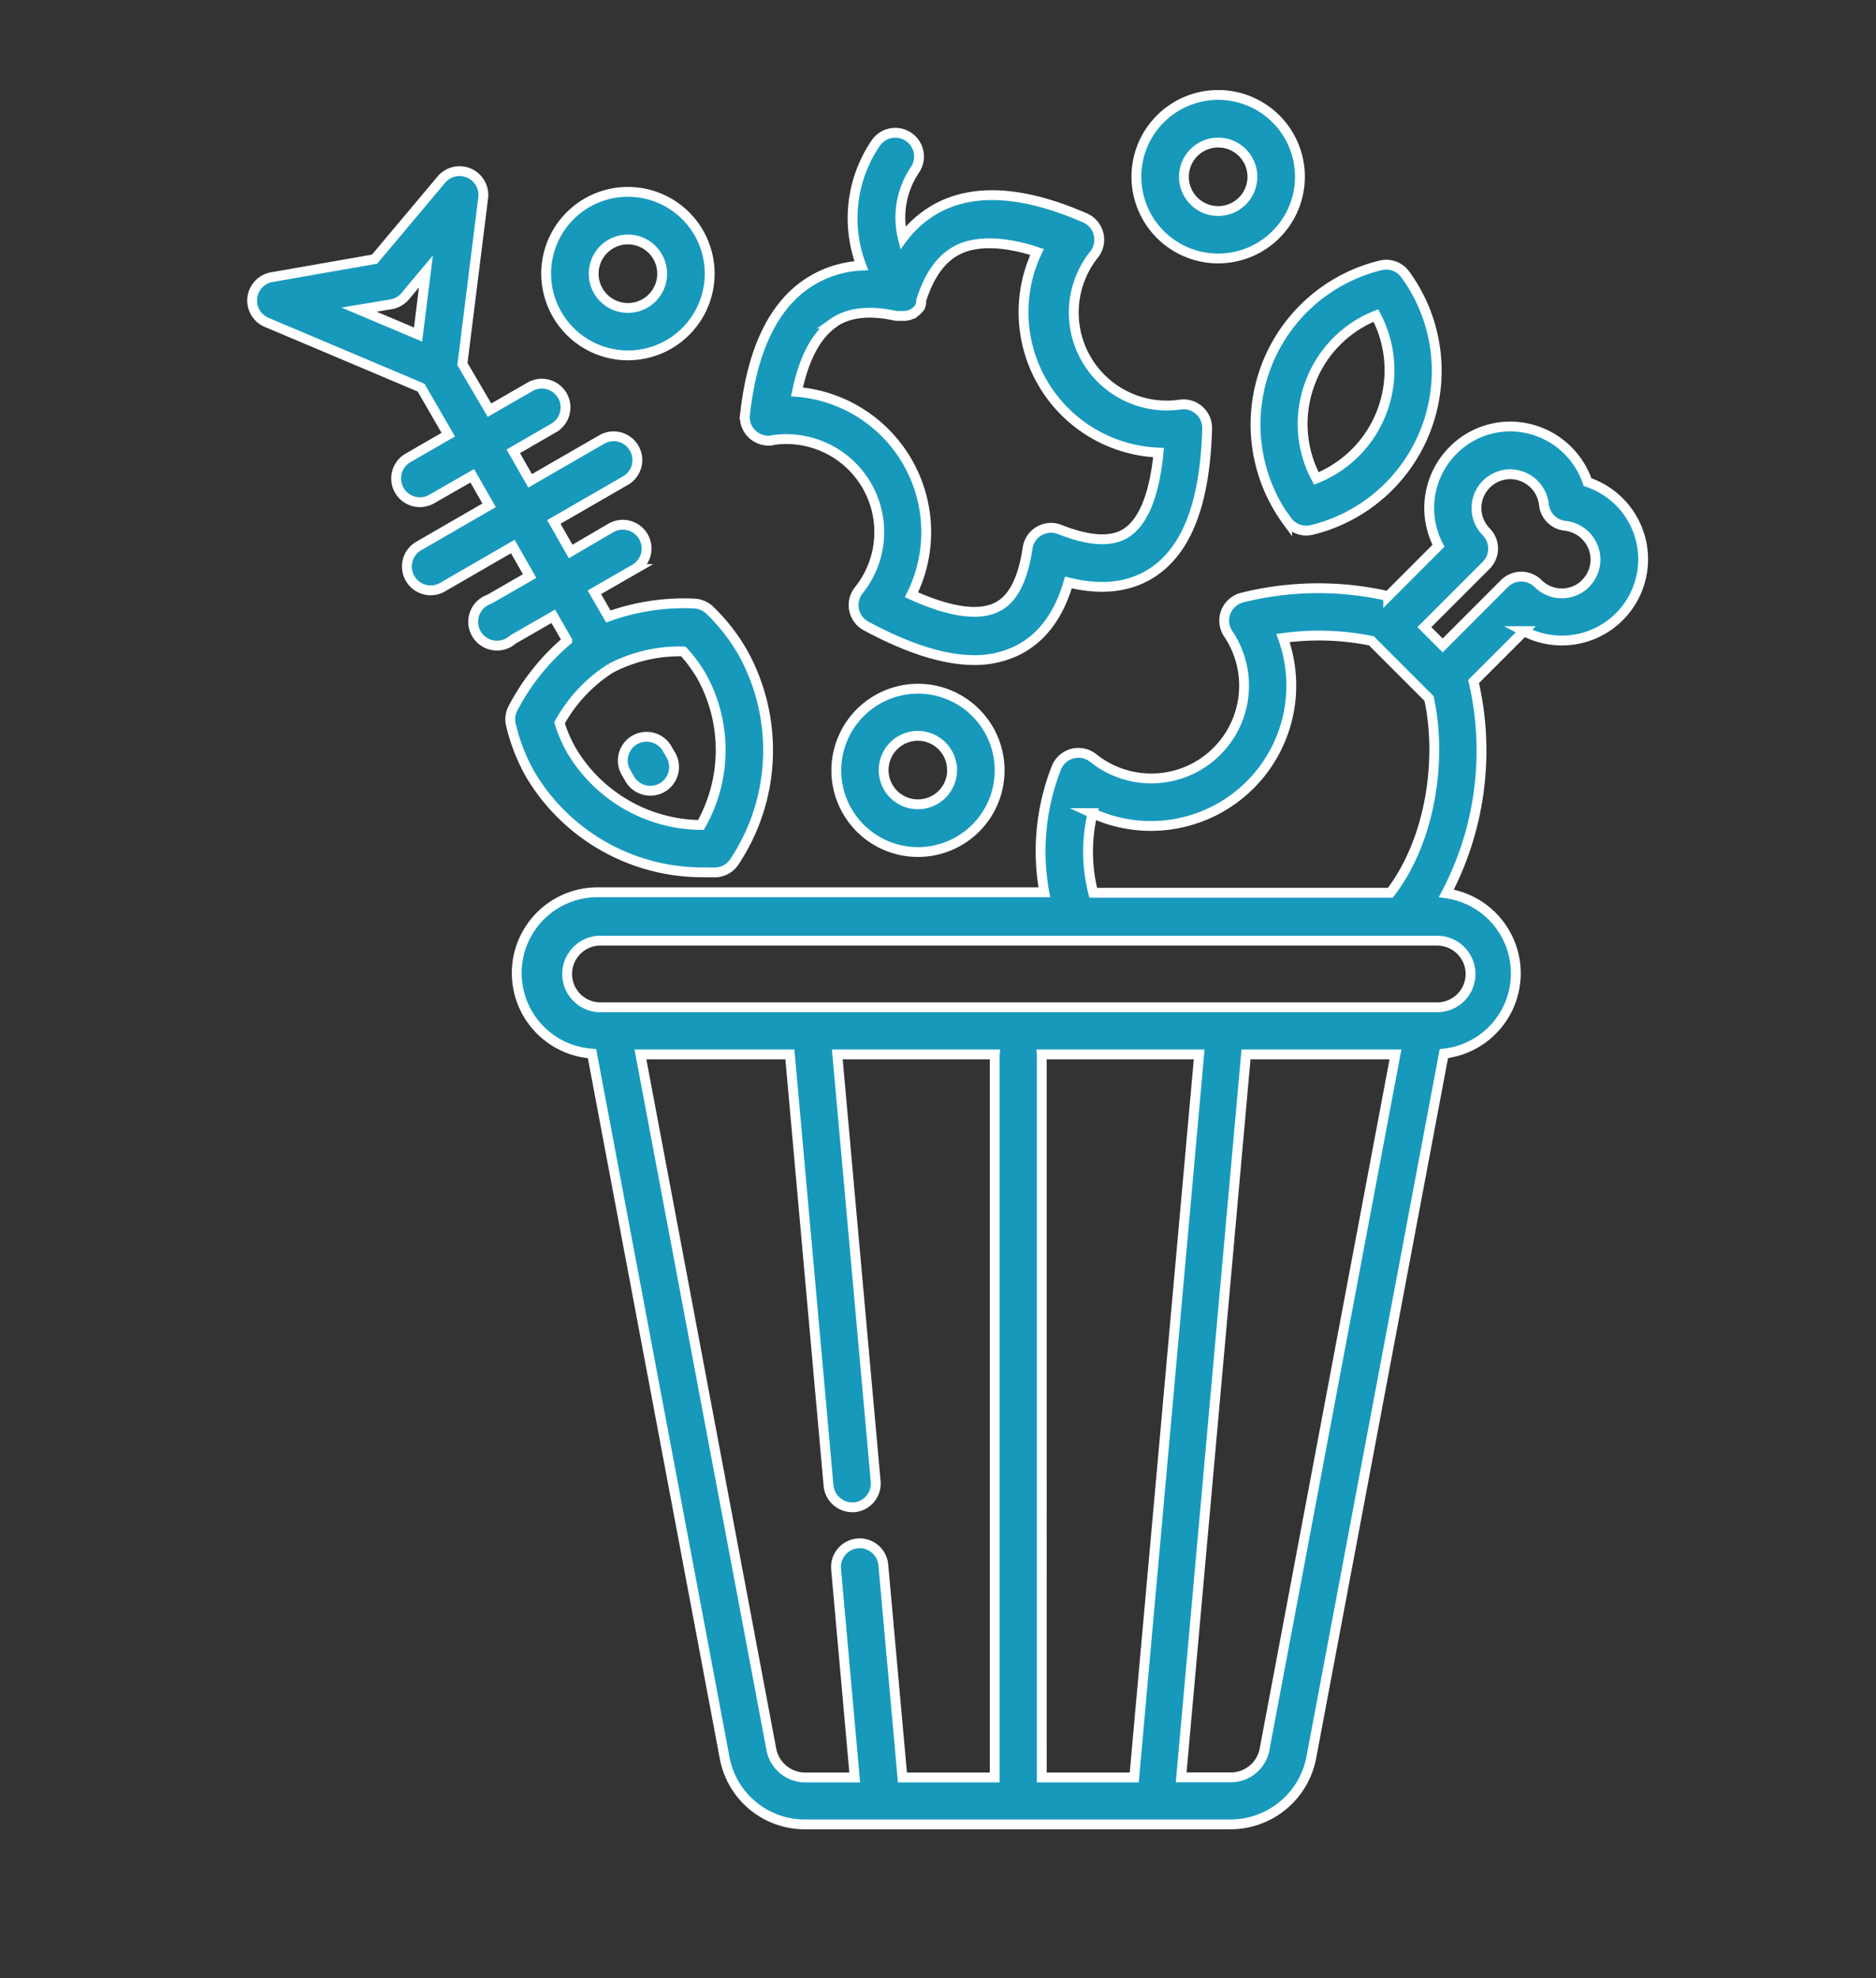 <svg id="Capa_1" data-name="Capa 1" xmlns="http://www.w3.org/2000/svg" viewBox="0 0 190.67 201.06"><rect x="0" y="0" width="190.67" height="201.06" fill="#333333" stroke="none"/><defs><style>.cls-1{fill:#1799bc;stroke:#fff;stroke-miterlimit:10;}</style></defs><path class="cls-1" d="M78.48,44.74A9.45,9.45,0,0,1,87.28,60,2.41,2.41,0,0,0,88,63.61c4.31,2.33,8,3.48,11,3.48a9.79,9.79,0,0,0,4.44-1c2.46-1.24,4.18-3.55,5.15-6.89,3.37.84,6.23.5,8.53-1,3.54-2.33,5.36-7.12,5.57-14.64A2.41,2.41,0,0,0,120,41.11a9.45,9.45,0,0,1-8.8-15.24,2.42,2.42,0,0,0-.92-3.72c-5.83-2.55-10.67-3-14.39-1.31a10.74,10.74,0,0,0-4.13,3.35,8.69,8.69,0,0,1,1.28-7,2.41,2.41,0,1,0-4.09-2.56A13.56,13.56,0,0,0,87.54,27a10.8,10.8,0,0,0-5.76,2c-3.32,2.38-5.36,6.79-6.06,13.12a2.38,2.38,0,0,0,.72,2,2.45,2.45,0,0,0,2,.65Zm6.11-11.85c1.6-1.14,3.72-1.39,6.5-.78l.22,0h0l.26,0h.08l.24,0H92a1.36,1.36,0,0,0,.29-.06l.07,0,.25-.09,0,0a1.82,1.82,0,0,0,.27-.15h0l0,0,.13-.09.07-.06.11-.09.06-.06.1-.11.06-.06.09-.12,0-.07.07-.12,0-.07.06-.13s0-.05,0-.08l0-.12a1,1,0,0,0,0-.1h0c.86-2.71,2.15-4.43,3.94-5.24s4.55-.77,7.83.32A14.29,14.29,0,0,0,117.75,46c-.41,4.21-1.51,7-3.24,8.14-1.5,1-3.78.87-6.79-.32a2.41,2.41,0,0,0-3.28,1.89c-.47,3.21-1.52,5.24-3.13,6-1.85.93-4.82.49-8.67-1.26A14.3,14.3,0,0,0,81,39.83c.7-3.37,1.92-5.7,3.64-6.94Z"/><path class="cls-1" d="M164.58,51a8.31,8.31,0,0,0-3.23-2,8.31,8.31,0,0,0-7.83-5.65h0a8.17,8.17,0,0,0-5.84,2.43,8.29,8.29,0,0,0-1.48,9.69l-5.11,5.12a31.85,31.85,0,0,0-14.84.15,2.41,2.41,0,0,0-1.41,3.69,9.43,9.43,0,0,1-13.71,12.63,2.41,2.41,0,0,0-3.77,1,23.22,23.22,0,0,0-1.22,12.63H60.85a8.21,8.21,0,0,0-.68,16.4l13.47,71.52a8.28,8.28,0,0,0,8.24,6.82h43.17a8.37,8.37,0,0,0,8.23-6.82l13.47-71.52A8.21,8.21,0,0,0,147,90.8a31.19,31.19,0,0,0,2.77-21.53l5.12-5.12A8.26,8.26,0,0,0,164.58,51ZM111,82.64a14.27,14.27,0,0,0,19.4-17.79,26.64,26.64,0,0,1,9,.29l.28.29,5.27,5.27h0l.29.29c1.29,5.86.34,14.16-3.93,19.75h-30.2a16.89,16.89,0,0,1-.06-8.1ZM78.39,177.77l-13.3-70.6H80.28L84.21,151a2.43,2.43,0,0,0,2.4,2.2h.22A2.42,2.42,0,0,0,89,150.57l-3.9-43.4h16a1.84,1.84,0,0,0,0,.41v73.08H91.72L89.78,159.1a2.41,2.41,0,1,0-4.8.43l1.89,21.13h-5A3.51,3.51,0,0,1,78.39,177.77Zm27.49,2.89V107.58a2.71,2.71,0,0,0,0-.41h16l-6.6,73.49Zm22.65-2.89a3.49,3.49,0,0,1-3.48,2.88h-5l6.59-73.48h15.19ZM149.46,99a3.38,3.38,0,0,1-3.39,3.38H60.85a3.39,3.39,0,0,1,0-6.77h85.22A3.39,3.39,0,0,1,149.46,99Zm11.7-39.69a3.43,3.43,0,0,1-4.84,0,2.42,2.42,0,0,0-3.41,0l-6.28,6.29-1.86-1.86,6.28-6.28a2.42,2.42,0,0,0,0-3.41,3.44,3.44,0,0,1,2.45-5.85h0a3.47,3.47,0,0,1,3.42,3.09,2.41,2.41,0,0,0,2.15,2.15,3.47,3.47,0,0,1,3.09,3.42,3.43,3.43,0,0,1-1,2.43Z"/><path class="cls-1" d="M71.81,88.67l.92,0a2.4,2.4,0,0,0,1.94-1.12,20.48,20.48,0,0,0,.84-21.2A19.31,19.31,0,0,0,72.12,62a2.45,2.45,0,0,0-1.62-.66,22.7,22.7,0,0,0-8.67,1.32l-1.42-2.46,4.1-2.36a2.41,2.41,0,0,0-2.42-4.18L58,56.05l-1.71-3,7.28-4.2a2.41,2.41,0,0,0-2.41-4.18l-7.28,4.2-1.71-3,4.1-2.37a2.41,2.41,0,0,0-2.41-4.18l-4.11,2.37L47,37l2.11-16.9a2.42,2.42,0,0,0-4.24-1.86l-6.8,8.1L27.63,28.17a2.41,2.41,0,0,0-.52,4.6L42.8,39.4l2.76,4.78-4.09,2.36a2.41,2.41,0,1,0,2.41,4.18L48,48.36l1.71,3-7.28,4.21a2.42,2.42,0,0,0,2.42,4.18l7.27-4.2,1.71,3-4.1,2.36A2.42,2.42,0,1,0,52.13,65l4.1-2.36,1.42,2.46a22.82,22.82,0,0,0-5.48,6.83,2.35,2.35,0,0,0-.24,1.74,19,19,0,0,0,2,5.1,20.35,20.35,0,0,0,17.84,9.89ZM39.75,30.93a2.45,2.45,0,0,0,1.43-.82l2.11-2.52L42.49,34l-6-2.53Zm22.31,37a15.11,15.11,0,0,1,7.39-1.72,14.29,14.29,0,0,1,1.88,2.56,15.48,15.48,0,0,1-.09,15.08,15.46,15.46,0,0,1-13.1-7.48,13.71,13.71,0,0,1-1.27-2.9,15.3,15.3,0,0,1,5.19-5.54Z"/><path class="cls-1" d="M64,79.16a2.41,2.41,0,0,0,2.1,1.21,2.37,2.37,0,0,0,1.2-.32,2.41,2.41,0,0,0,.89-3.29l-.38-.66a2.41,2.41,0,1,0-4.19,2.4Z"/><path class="cls-1" d="M130.82,52.93a2.4,2.4,0,0,0,1.93,1,2.57,2.57,0,0,0,.55-.06,16.64,16.64,0,0,0,9.51-26,2.39,2.39,0,0,0-2.48-.9,16.64,16.64,0,0,0-9.51,26ZM133.13,39a11.74,11.74,0,0,1,6.71-6.93,11.86,11.86,0,0,1-6.05,16.56A11.71,11.71,0,0,1,133.13,39Z"/><path class="cls-1" d="M85,78.26A8.3,8.3,0,1,0,93.28,70,8.31,8.31,0,0,0,85,78.26Zm11.77,0a3.48,3.48,0,1,1-3.48-3.47A3.48,3.48,0,0,1,96.76,78.26Z"/><path class="cls-1" d="M63.82,36.12a8.31,8.31,0,1,0-8.31-8.31A8.32,8.32,0,0,0,63.82,36.12Zm0-11.78a3.48,3.48,0,1,1-3.48,3.47A3.48,3.48,0,0,1,63.82,24.34Z"/><path class="cls-1" d="M123.81,26.27A8.31,8.31,0,1,0,115.5,18,8.31,8.31,0,0,0,123.81,26.27Zm0-11.78A3.48,3.48,0,1,1,120.33,18,3.48,3.48,0,0,1,123.81,14.49Z"/></svg>